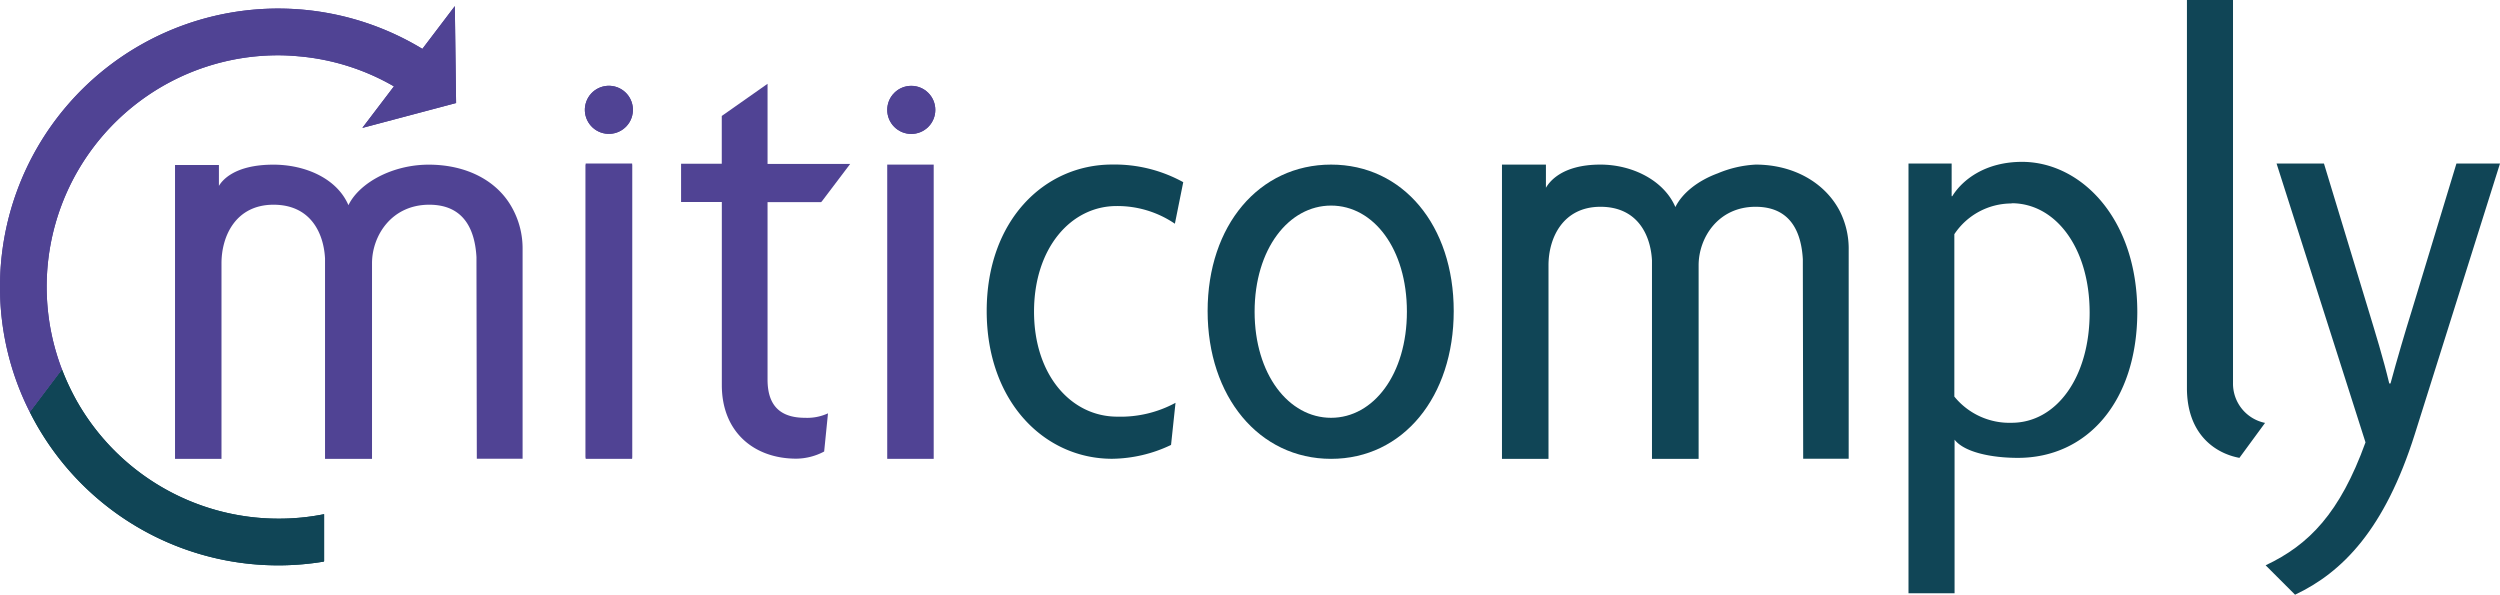 <svg xmlns="http://www.w3.org/2000/svg" viewBox="0 0 436.81 103.91"><defs><style>.cls-1{fill:#504394;}.cls-2{fill:#104556;}</style></defs><title>Asset 4</title><g id="Layer_2" data-name="Layer 2"><g id="_6_copy_4" data-name="6 copy 4"><polygon class="cls-1" points="155.02 28.76 155.02 80.17 155.02 80.17 163.14 80.17 163.14 28.76 155.02 28.76"/><circle class="cls-1" cx="106.39" cy="19.2" r="4.2" transform="translate(52.12 112.69) rotate(-70.1)"/><circle class="cls-1" cx="159.22" cy="19.2" r="4.2" transform="translate(33.06 118.21) rotate(-45)"/><polygon class="cls-1" points="102.33 28.76 102.33 80.17 102.33 80.17 110.45 80.17 110.45 28.76 102.33 28.76"/><path class="cls-2" d="M205.28,39.09A17.84,17.84,0,0,0,195.1,36c-8,0-14.43,7.36-14.43,18.45s6.49,18.35,14.54,18.35a20.13,20.13,0,0,0,10.18-2.42l-.78,7.36a24.42,24.42,0,0,1-10.29,2.42c-11.86,0-21.92-10-21.92-25.82s10.06-25.59,21.92-25.59a24.8,24.8,0,0,1,12.42,3.08Z"/><path class="cls-2" d="M232.57,80.17C220,80.17,211,69.32,211,54.35S220,28.76,232.57,28.76,254,39.39,254,54.35,245.16,80.17,232.57,80.17Zm0-44.25c-7.4,0-13.36,7.59-13.36,18.54S225.17,73,232.57,73s13.25-7.59,13.25-18.55S240,35.92,232.57,35.92Z"/><path class="cls-2" d="M352.58,80c-4.69,0-9.39-1-11.07-3.18v26.84h-8.05V28.57H341v5.71h.11c1.79-2.91,5.82-6,12.19-6,10.18,0,20.14,9.73,20.14,26.28C373.39,70.18,364.66,80,352.58,80Zm-1.11-44.45a12,12,0,0,0-10,5.37V69.29a12.39,12.39,0,0,0,10,4.58c7.83,0,13.64-7.94,13.64-19.24S359.18,35.51,351.47,35.51Z"/><path class="cls-2" d="M391.28,80c-4.25-.79-9.17-4.14-9.17-12.2V0h8.05V66.89a7,7,0,0,0,5.6,7Z"/><path class="cls-2" d="M421.93,75.84C416.67,92.5,409.29,100,401,103.91l-5.14-5.14c7.61-3.58,13-9.17,17.45-21.48L397.77,28.57h8.28l7.83,25.79c1.12,3.69,2.57,8.39,3.58,12.64h.22c1.12-4.14,2.57-9.06,3.69-12.64l7.83-25.79h7.61Z"/><path class="cls-1" d="M79.69,18,79.47,1.07,73.8,8.54A48.6,48.6,0,0,0,0,50.14,48.18,48.18,0,0,0,5.21,72l5.62-7.44A40.44,40.44,0,0,1,48.64,9.66c1.2,0,2.39.07,3.57.18a40.17,40.17,0,0,1,16.62,5.25l-5.52,7.26Z"/><path class="cls-2" d="M48.64,90.62A40.51,40.51,0,0,1,13.43,70.09a42.4,42.4,0,0,1-2.6-5.54L5.21,72c.68,1.35,1.41,2.66,2.21,3.93A48.56,48.56,0,0,0,56.54,98.13l.09-.09,0,0v-8.2A39.93,39.93,0,0,1,48.64,90.62Z"/><path class="cls-2" d="M321.42,36.82c-2.59-4.92-8.06-8.06-14.66-8.06a19.54,19.54,0,0,0-6.61,1.52c-3.47,1.27-6.22,3.45-7.42,5.9-2-4.67-7.53-7.42-13.1-7.42-6.89,0-9,3.17-9.52,4.05V28.76h-7.68V80.17h8.13V46.35c0-4.78,2.52-10.22,9.08-10.22,6.39,0,8.75,4.81,9,9.36,0,.29,0,.58,0,.86V80.17h8.15V46.35c0-4.78,3.39-10.22,9.95-10.22,6.29,0,8,4.67,8.26,9.16,0,.36,0,.71,0,1.06l.06,33.8h7.95V43.69A14.56,14.56,0,0,0,321.42,36.82Z"/><path class="cls-1" d="M89.57,36.48c-2.6-4.91-8.07-7.71-14.66-7.71a19.34,19.34,0,0,0-6.62,1.17c-3.46,1.27-6.22,3.45-7.41,5.91-2-4.67-7.54-7.08-13.1-7.08-6.9,0-9,2.82-9.53,3.71V28.83H30.58V80.17H38.7V46c0-4.79,2.52-10.23,9.09-10.23,6.38,0,8.75,4.81,9,9.37,0,.28,0,.57,0,.86V80.17H65V46c0-4.79,3.39-10.23,10-10.23,6.28,0,8,4.67,8.25,9.16,0,.36,0,.71,0,1.07l.06,34.15h8V43.36A14.57,14.57,0,0,0,89.57,36.48Z"/><path class="cls-1" d="M140.67,73c-4.11,0-6.56-1.89-6.56-6.68v-31h9.35l.15-.15,4.94-6.53H134.11v-14l-8,5.62v8.35H119v6.68h7.12v32c0,8.23,5.67,12.85,13,12.85A10.55,10.55,0,0,0,144,78.89l.67-6.67A8.67,8.67,0,0,1,140.67,73Z"/><path class="cls-2" d="M48.64,90.62A40.51,40.51,0,0,1,13.43,70.09a42.4,42.4,0,0,1-2.6-5.54L5.21,72c.68,1.35,1.41,2.66,2.21,3.93A48.56,48.56,0,0,0,56.54,98.13l.09-.09,0,0v-8.2A39.93,39.93,0,0,1,48.64,90.62Z"/><circle class="cls-1" cx="106.39" cy="19.2" r="4.2" transform="translate(52.12 112.69) rotate(-70.1)"/><circle class="cls-1" cx="159.22" cy="19.2" r="4.2" transform="translate(33.06 118.21) rotate(-45)"/><polygon class="cls-1" points="102.33 28.57 102.33 79.97 102.33 79.97 110.45 79.97 110.45 28.57 102.33 28.57"/><path class="cls-1" d="M79.69,18,79.47,1.07,73.8,8.54A48.6,48.6,0,0,0,0,50.14,48.18,48.18,0,0,0,5.21,72l5.62-7.44A40.44,40.44,0,0,1,48.64,9.66c1.2,0,2.39.07,3.57.18a40.17,40.17,0,0,1,16.62,5.25l-5.52,7.26Z"/></g></g></svg>